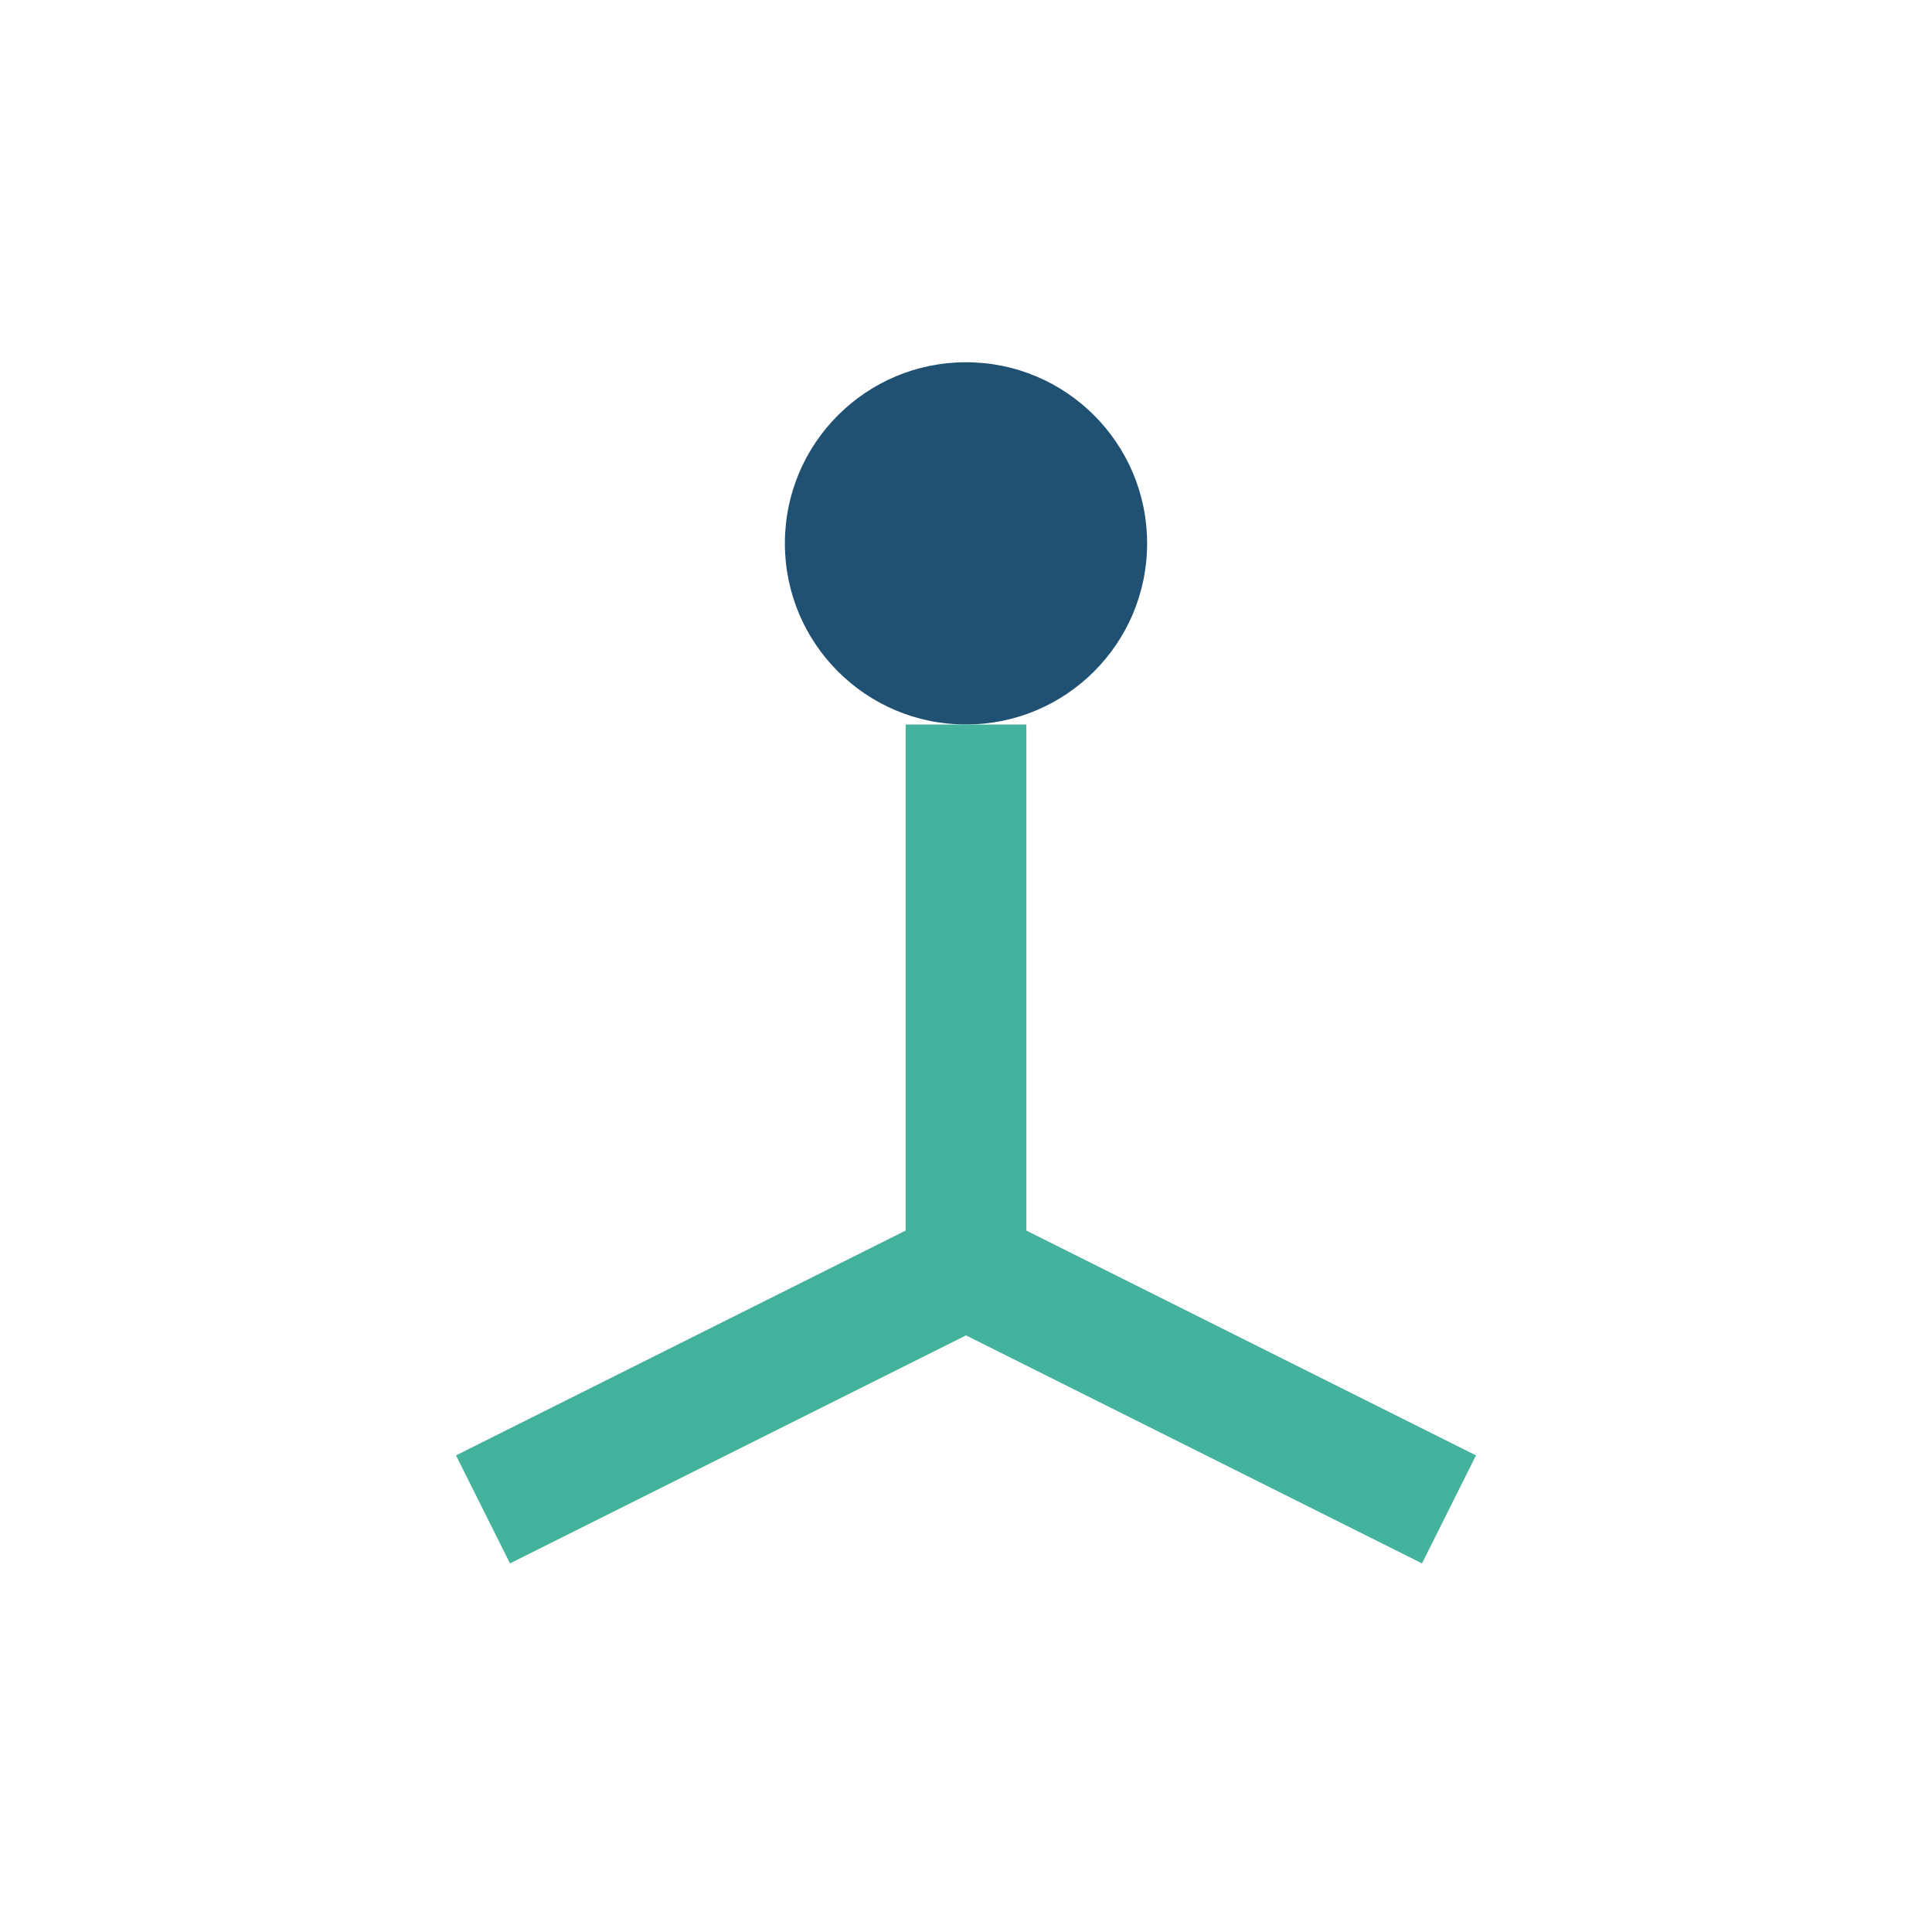 <?xml version="1.0" encoding="UTF-8"?>
<svg xmlns="http://www.w3.org/2000/svg" width="32" height="32" viewBox="0 0 32 32"><circle cx="16" cy="9" r="3" fill="#205072"/><path d="M16 12v9M8 25l8-4 8 4" stroke="#44B39D" stroke-width="2" fill="none"/></svg>